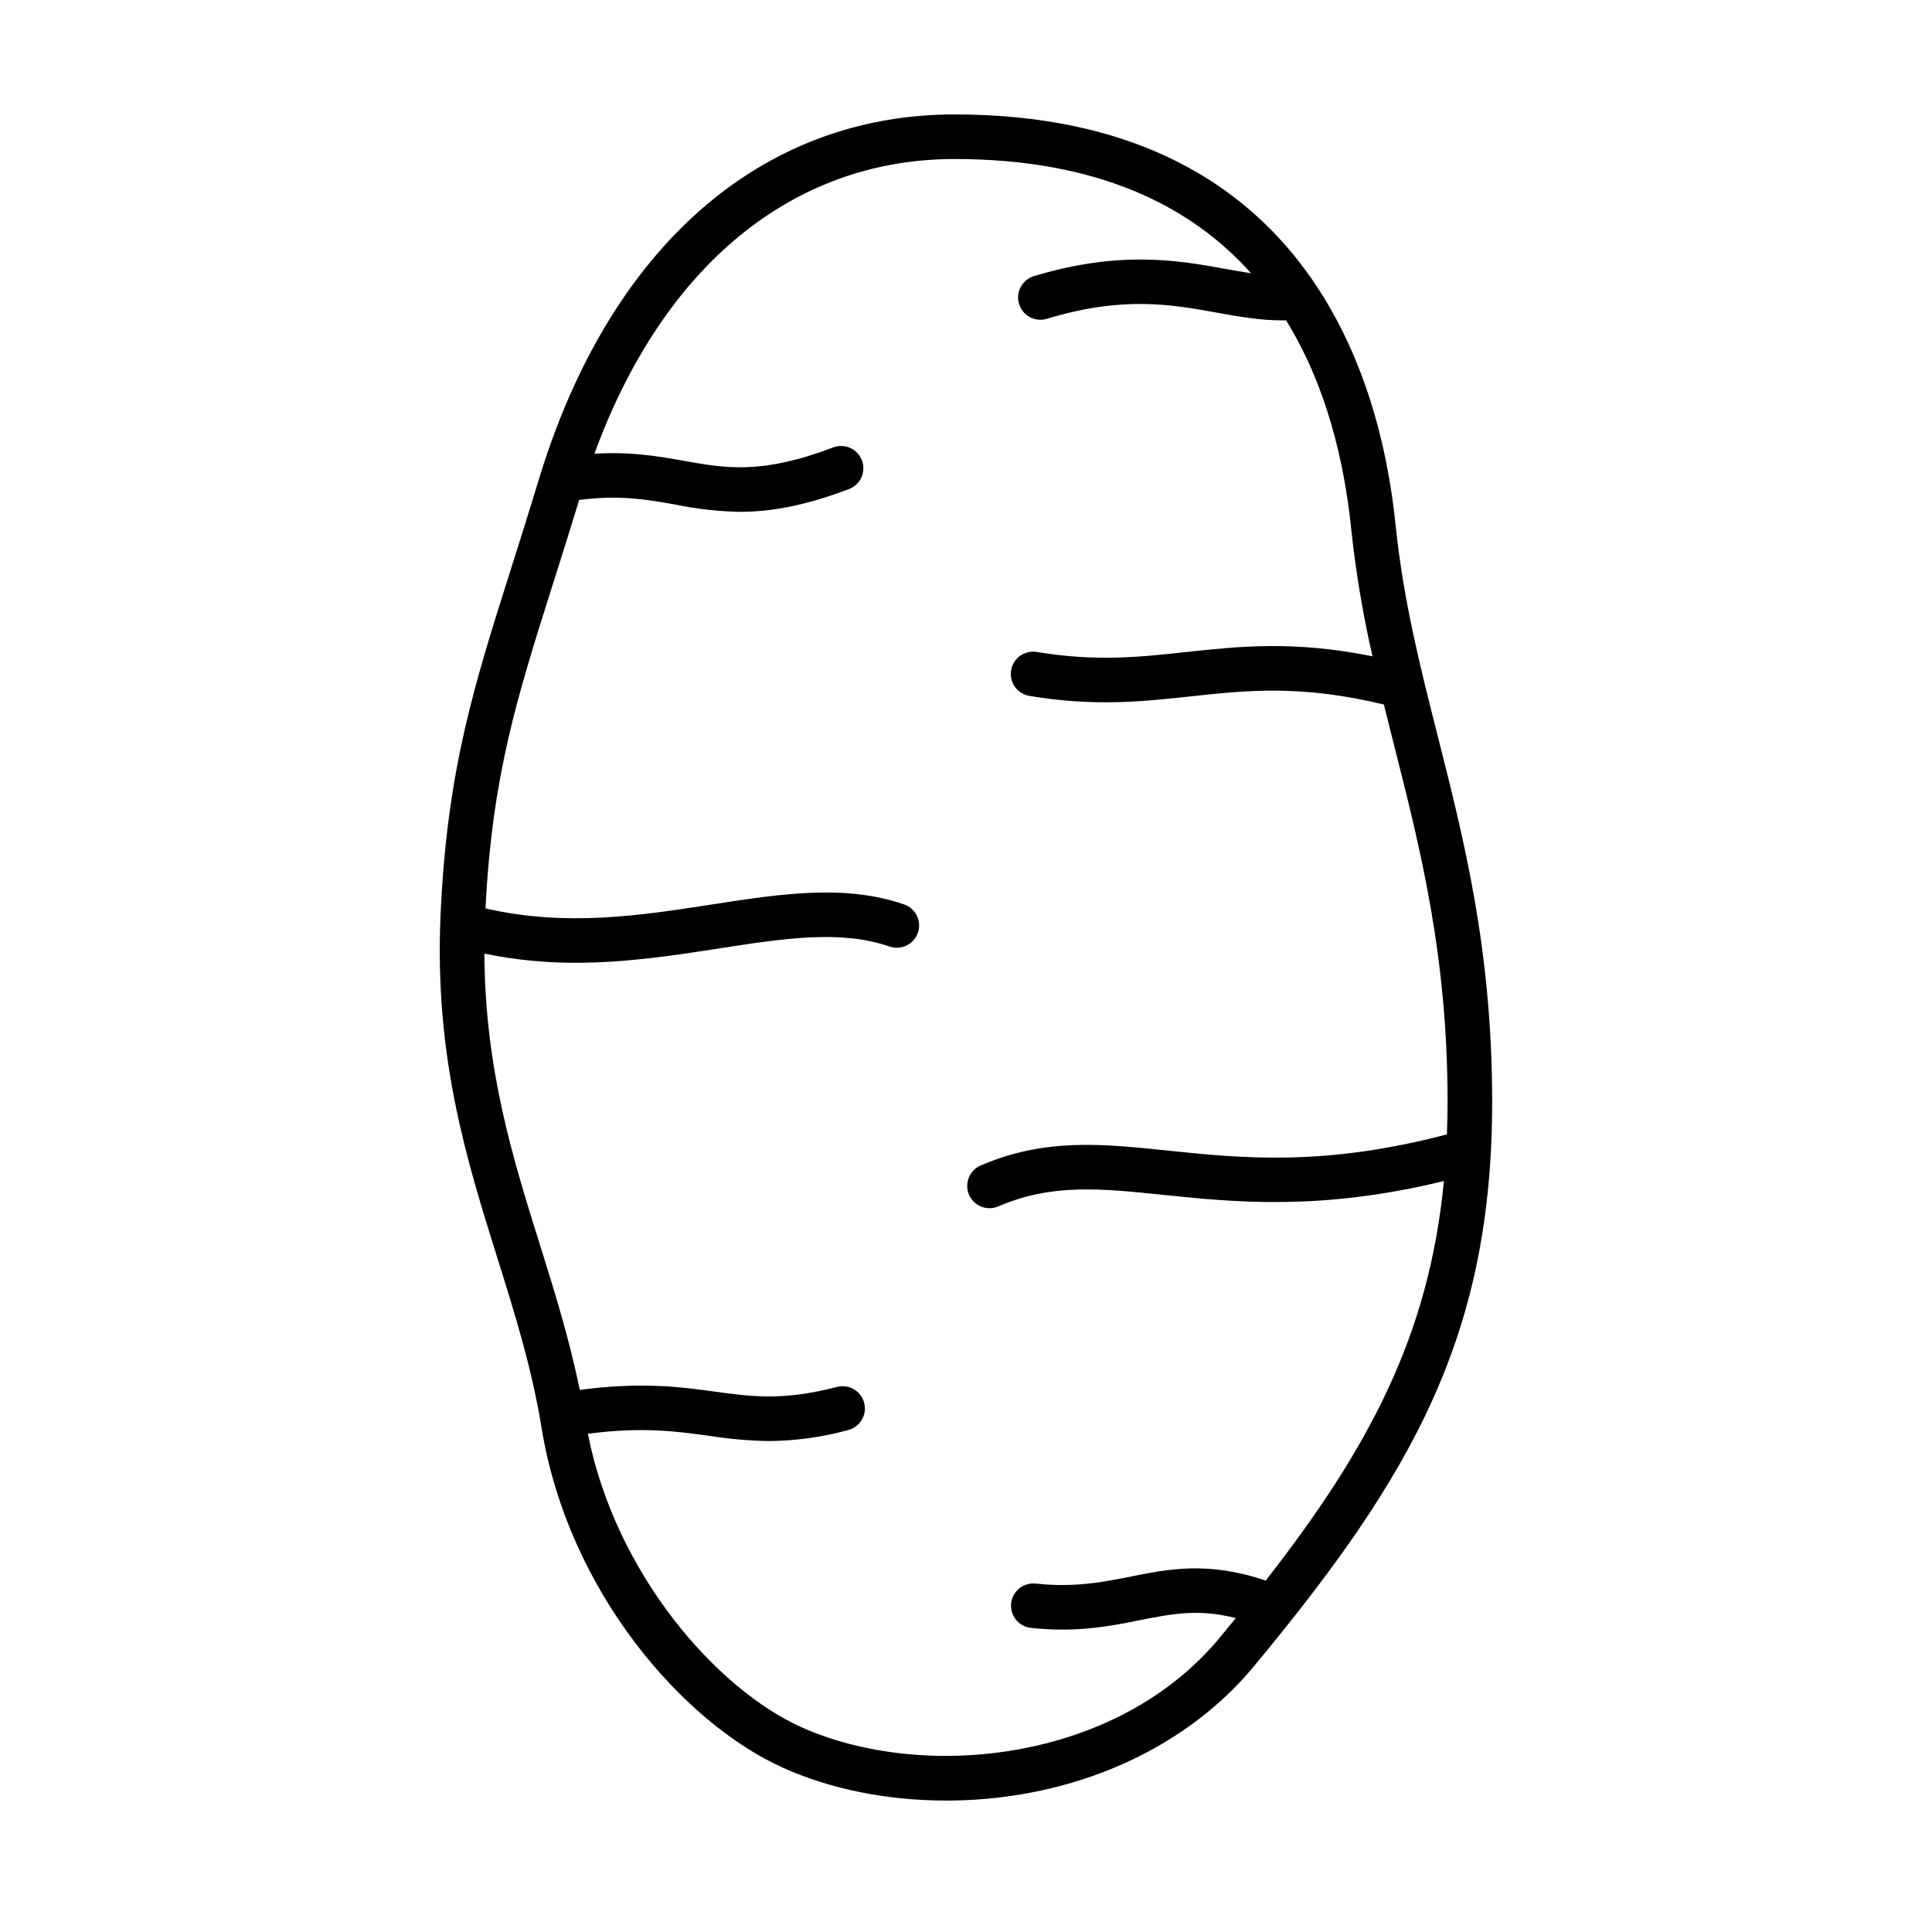 <?xml version="1.0" encoding="UTF-8"?>
<!-- Uploaded to: SVG Repo, www.svgrepo.com, Generator: SVG Repo Mixer Tools -->
<svg fill="#000000" width="800px" height="800px" version="1.1" viewBox="144 144 512 512" xmlns="http://www.w3.org/2000/svg">
 <path d="m525.02 339.08c-4.703-18.566-9.145-36.105-11.172-55.953-4.148-40.633-24.848-108.8-116.88-108.8-51.445 0-91.645 35.398-110.29 97.121-2.559 8.453-4.949 15.996-7.262 23.293-9.84 31.039-16.957 53.465-18.66 91.641-1.672 37.602 6.828 64.754 15.055 91.012 4.691 14.977 9.121 29.125 11.711 45.008 7.059 43.383 37.5 78.129 63.918 90.043 12.746 5.746 27.828 8.723 43.289 8.723v0.004c7.016 0 14.02-0.613 20.93-1.832 24.672-4.367 46.195-16.34 60.609-33.715 42.012-50.645 63.316-87.801 63.172-150.34-0.102-39.66-7.379-68.406-14.422-96.207zm-57.848 239c-27.438 33.078-78.922 38.004-110.89 23.598-22.285-10.043-49.137-40.438-56.492-77.723 14.426-1.871 23.387-0.645 32.078 0.543h0.004c5.266 0.84 10.586 1.309 15.918 1.395 7.074-0.055 14.109-1.031 20.93-2.902 1.531-0.379 2.848-1.355 3.652-2.711 0.809-1.355 1.039-2.977 0.641-4.504-0.398-1.527-1.387-2.832-2.754-3.621-1.363-0.793-2.988-1.004-4.508-0.59-14.246 3.703-22.605 2.559-32.273 1.234-9.172-1.254-19.477-2.641-35.828-0.457-2.785-13.555-6.723-26.199-10.566-38.473-7.172-22.898-14.562-46.508-14.719-77.145h-0.004c7.973 1.633 16.09 2.445 24.227 2.418 13.445 0 26.074-1.957 37.82-3.773 17.375-2.688 32.383-5.012 45.328-0.527 3.082 1.066 6.445-0.566 7.512-3.648 1.066-3.082-0.566-6.441-3.648-7.508-15.719-5.441-32.855-2.793-51 0.016-18.992 2.938-38.578 5.965-59.938 1.027 1.793-35.266 8.285-55.746 18.008-86.418 2.176-6.859 4.422-13.945 6.812-21.812 10.68-1.406 17.984-0.121 25.66 1.246v0.004c5.574 1.148 11.246 1.785 16.938 1.891 7.703 0 16.82-1.426 28.93-6.039v0.004c3.039-1.168 4.555-4.574 3.398-7.613-1.16-3.039-4.559-4.57-7.602-3.422-18.961 7.227-28.523 5.523-39.59 3.551-6.664-1.18-14.016-2.488-23.691-1.875 18.203-49.805 52.539-78.105 95.449-78.105 37.879 0 62.598 12.398 78.562 30.262-2.242-0.328-4.539-0.738-6.957-1.176-12.289-2.211-27.578-4.965-50.559 1.941l-0.004 0.004c-3.125 0.941-4.894 4.234-3.957 7.356 0.941 3.125 4.234 4.894 7.356 3.953 20.27-6.102 32.875-3.824 45.066-1.629 5.82 1.051 11.379 2.051 17.352 2.051 0.328 0 0.66-0.016 0.984-0.02 10.551 17.051 15.398 36.98 17.285 55.453 1.207 11.297 3.082 22.516 5.625 33.59-20.875-4.215-35.391-2.644-49.484-1.117-12.246 1.328-23.812 2.578-39.441-0.027-1.551-0.273-3.148 0.086-4.434 0.992-1.289 0.91-2.156 2.297-2.418 3.852-0.258 1.555 0.117 3.144 1.035 4.426 0.922 1.277 2.316 2.133 3.875 2.379 17.219 2.871 30.152 1.477 42.652 0.121 14.988-1.621 29.203-3.148 51.227 2.148 0.922 3.738 1.871 7.496 2.832 11.289 6.863 27.105 13.961 55.133 14.051 93.332 0.008 3.172-0.059 6.262-0.168 9.301-32.637 8.586-54.59 6.312-74.035 4.289-17.418-1.809-32.457-3.371-49.496 3.938v-0.004c-1.445 0.613-2.59 1.777-3.176 3.234-0.586 1.457-0.566 3.09 0.051 4.535 0.621 1.441 1.789 2.578 3.25 3.16 1.461 0.578 3.094 0.551 4.531-0.078 14.219-6.102 27.195-4.754 43.621-3.051 18.734 1.949 41.734 4.324 74.449-3.656-3.926 40.836-19.777 70.703-47.23 105.89-15.199-5.16-25.625-3.102-35.719-1.082-7.352 1.469-14.945 2.988-25.223 1.863v0.004c-1.555-0.168-3.117 0.285-4.336 1.27-1.223 0.98-2.004 2.406-2.172 3.961-0.355 3.242 1.988 6.156 5.231 6.508 12.078 1.32 20.973-0.457 28.82-2.023 8.516-1.699 15.594-3.106 25.484-0.562-1.43 1.738-2.871 3.496-4.336 5.262z"/>
</svg>